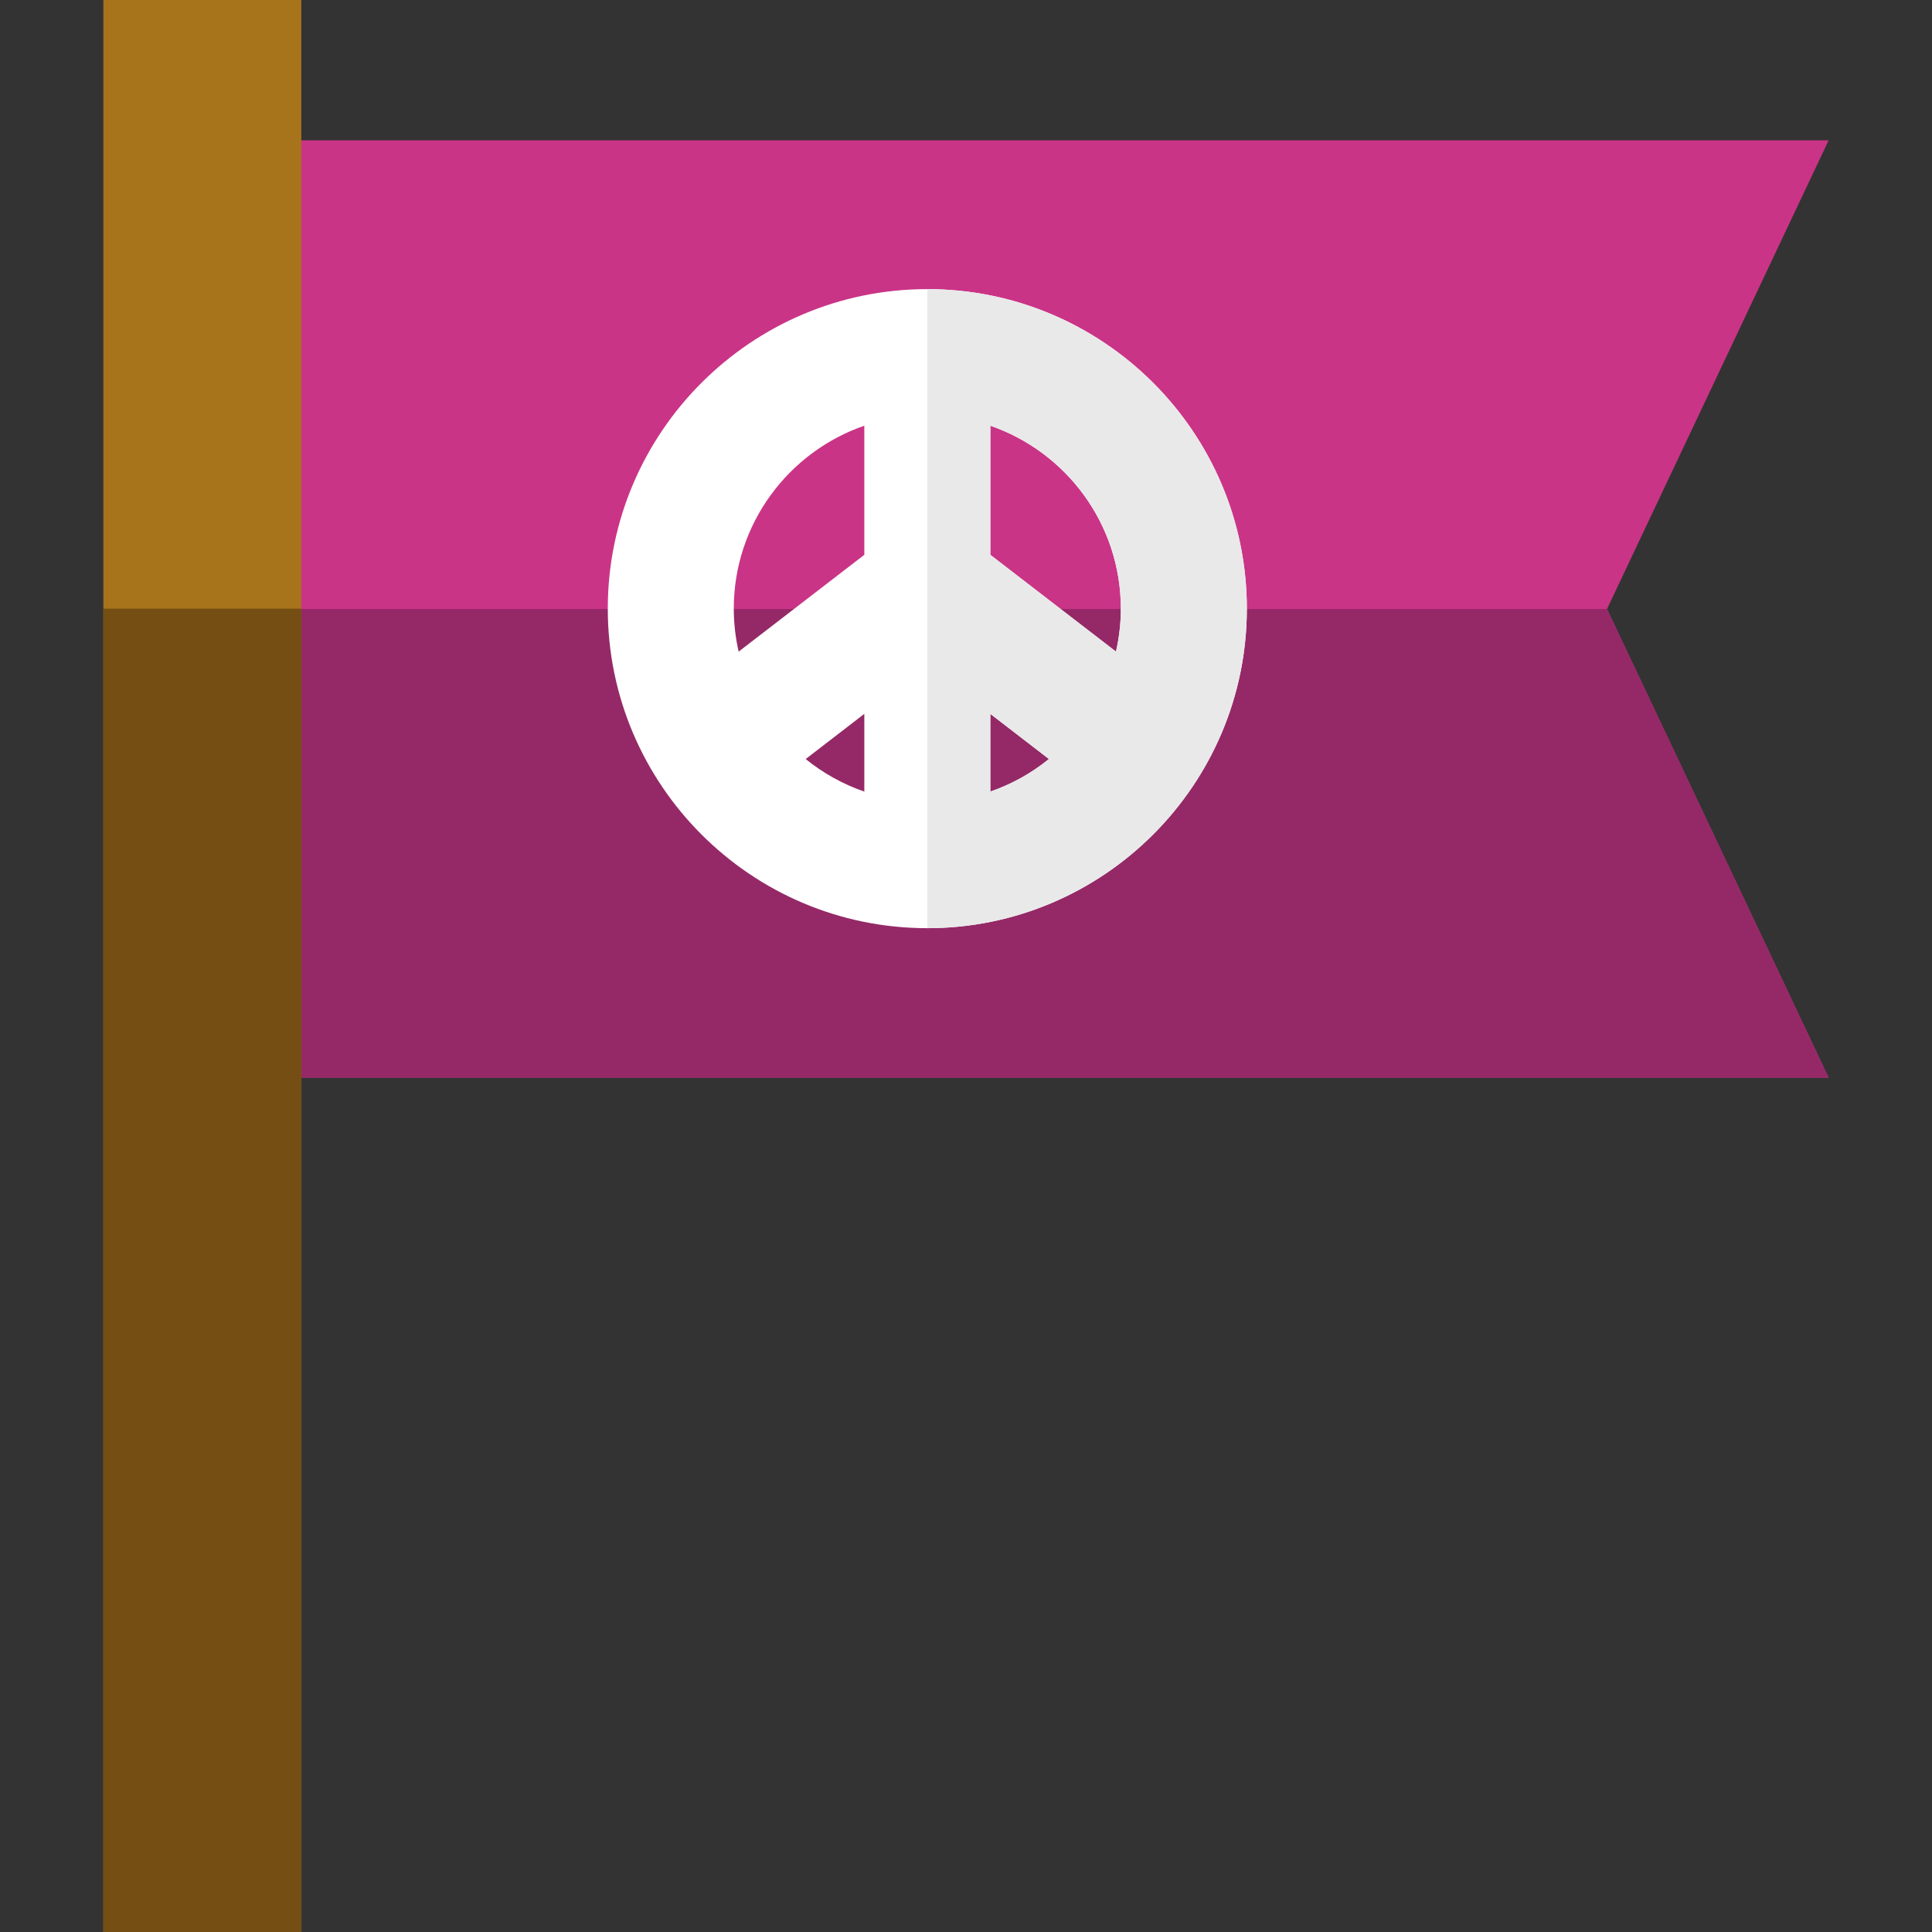 <?xml version="1.0" encoding="iso-8859-1"?>
<!-- Uploaded to: SVG Repo, www.svgrepo.com, Generator: SVG Repo Mixer Tools -->
<svg version="1.1" id="Layer_1" xmlns="http://www.w3.org/2000/svg" xmlns:xlink="http://www.w3.org/1999/xlink" 
	 viewBox="0 0 512 512" xml:space="preserve">
<rect x="0" y="0" width="512" height="512" fill="#333333" stroke="none"/>
<polygon style="fill:#CA3486;" points="484.606,285.586 40.283,285.586 40.283,37.197 484.606,37.197 425.874,161.391 "/>
<polygon style="fill:#952967;" points="484.606,285.586 40.283,285.586 40.283,161.391 425.874,161.391 "/>
<rect x="27.394" style="fill:#A7731B;" width="52.458" height="512"/>
<rect x="27.394" y="161.302" style="fill:#744E12;" width="52.458" height="350.698"/>
<path style="fill:#FFFFFF;" d="M245.749,76.619c-46.692,0-84.679,37.987-84.679,84.679c0,46.691,37.987,84.678,84.679,84.678
	s84.679-37.987,84.679-84.678C330.428,114.606,292.442,76.619,245.749,76.619z M297.037,161.299c0,3.915-0.455,7.721-1.29,11.386
	l-33.302-25.653v-34.216C282.551,119.759,297.037,138.862,297.037,161.299z M229.053,209.781
	c-5.699-1.968-10.945-4.907-15.538-8.629l15.538-11.97V209.781z M262.444,189.182l15.538,11.97
	c-4.594,3.722-9.84,6.662-15.538,8.629V189.182z M229.053,112.815v34.216l-33.302,25.653c-0.835-3.665-1.29-7.473-1.29-11.386
	C194.461,138.862,208.947,119.759,229.053,112.815z"/>
<path style="fill:#E9E9EA;" d="M245.749,76.619v169.357c46.692,0,84.679-37.987,84.679-84.678
	C330.428,114.606,292.442,76.619,245.749,76.619z M262.444,209.781v-20.599l15.538,11.97
	C273.39,204.872,268.143,207.813,262.444,209.781z M295.747,172.684l-33.302-25.653v-34.216
	c20.106,6.944,34.592,26.047,34.592,48.483C297.037,165.212,296.582,169.02,295.747,172.684z"/>
</svg>